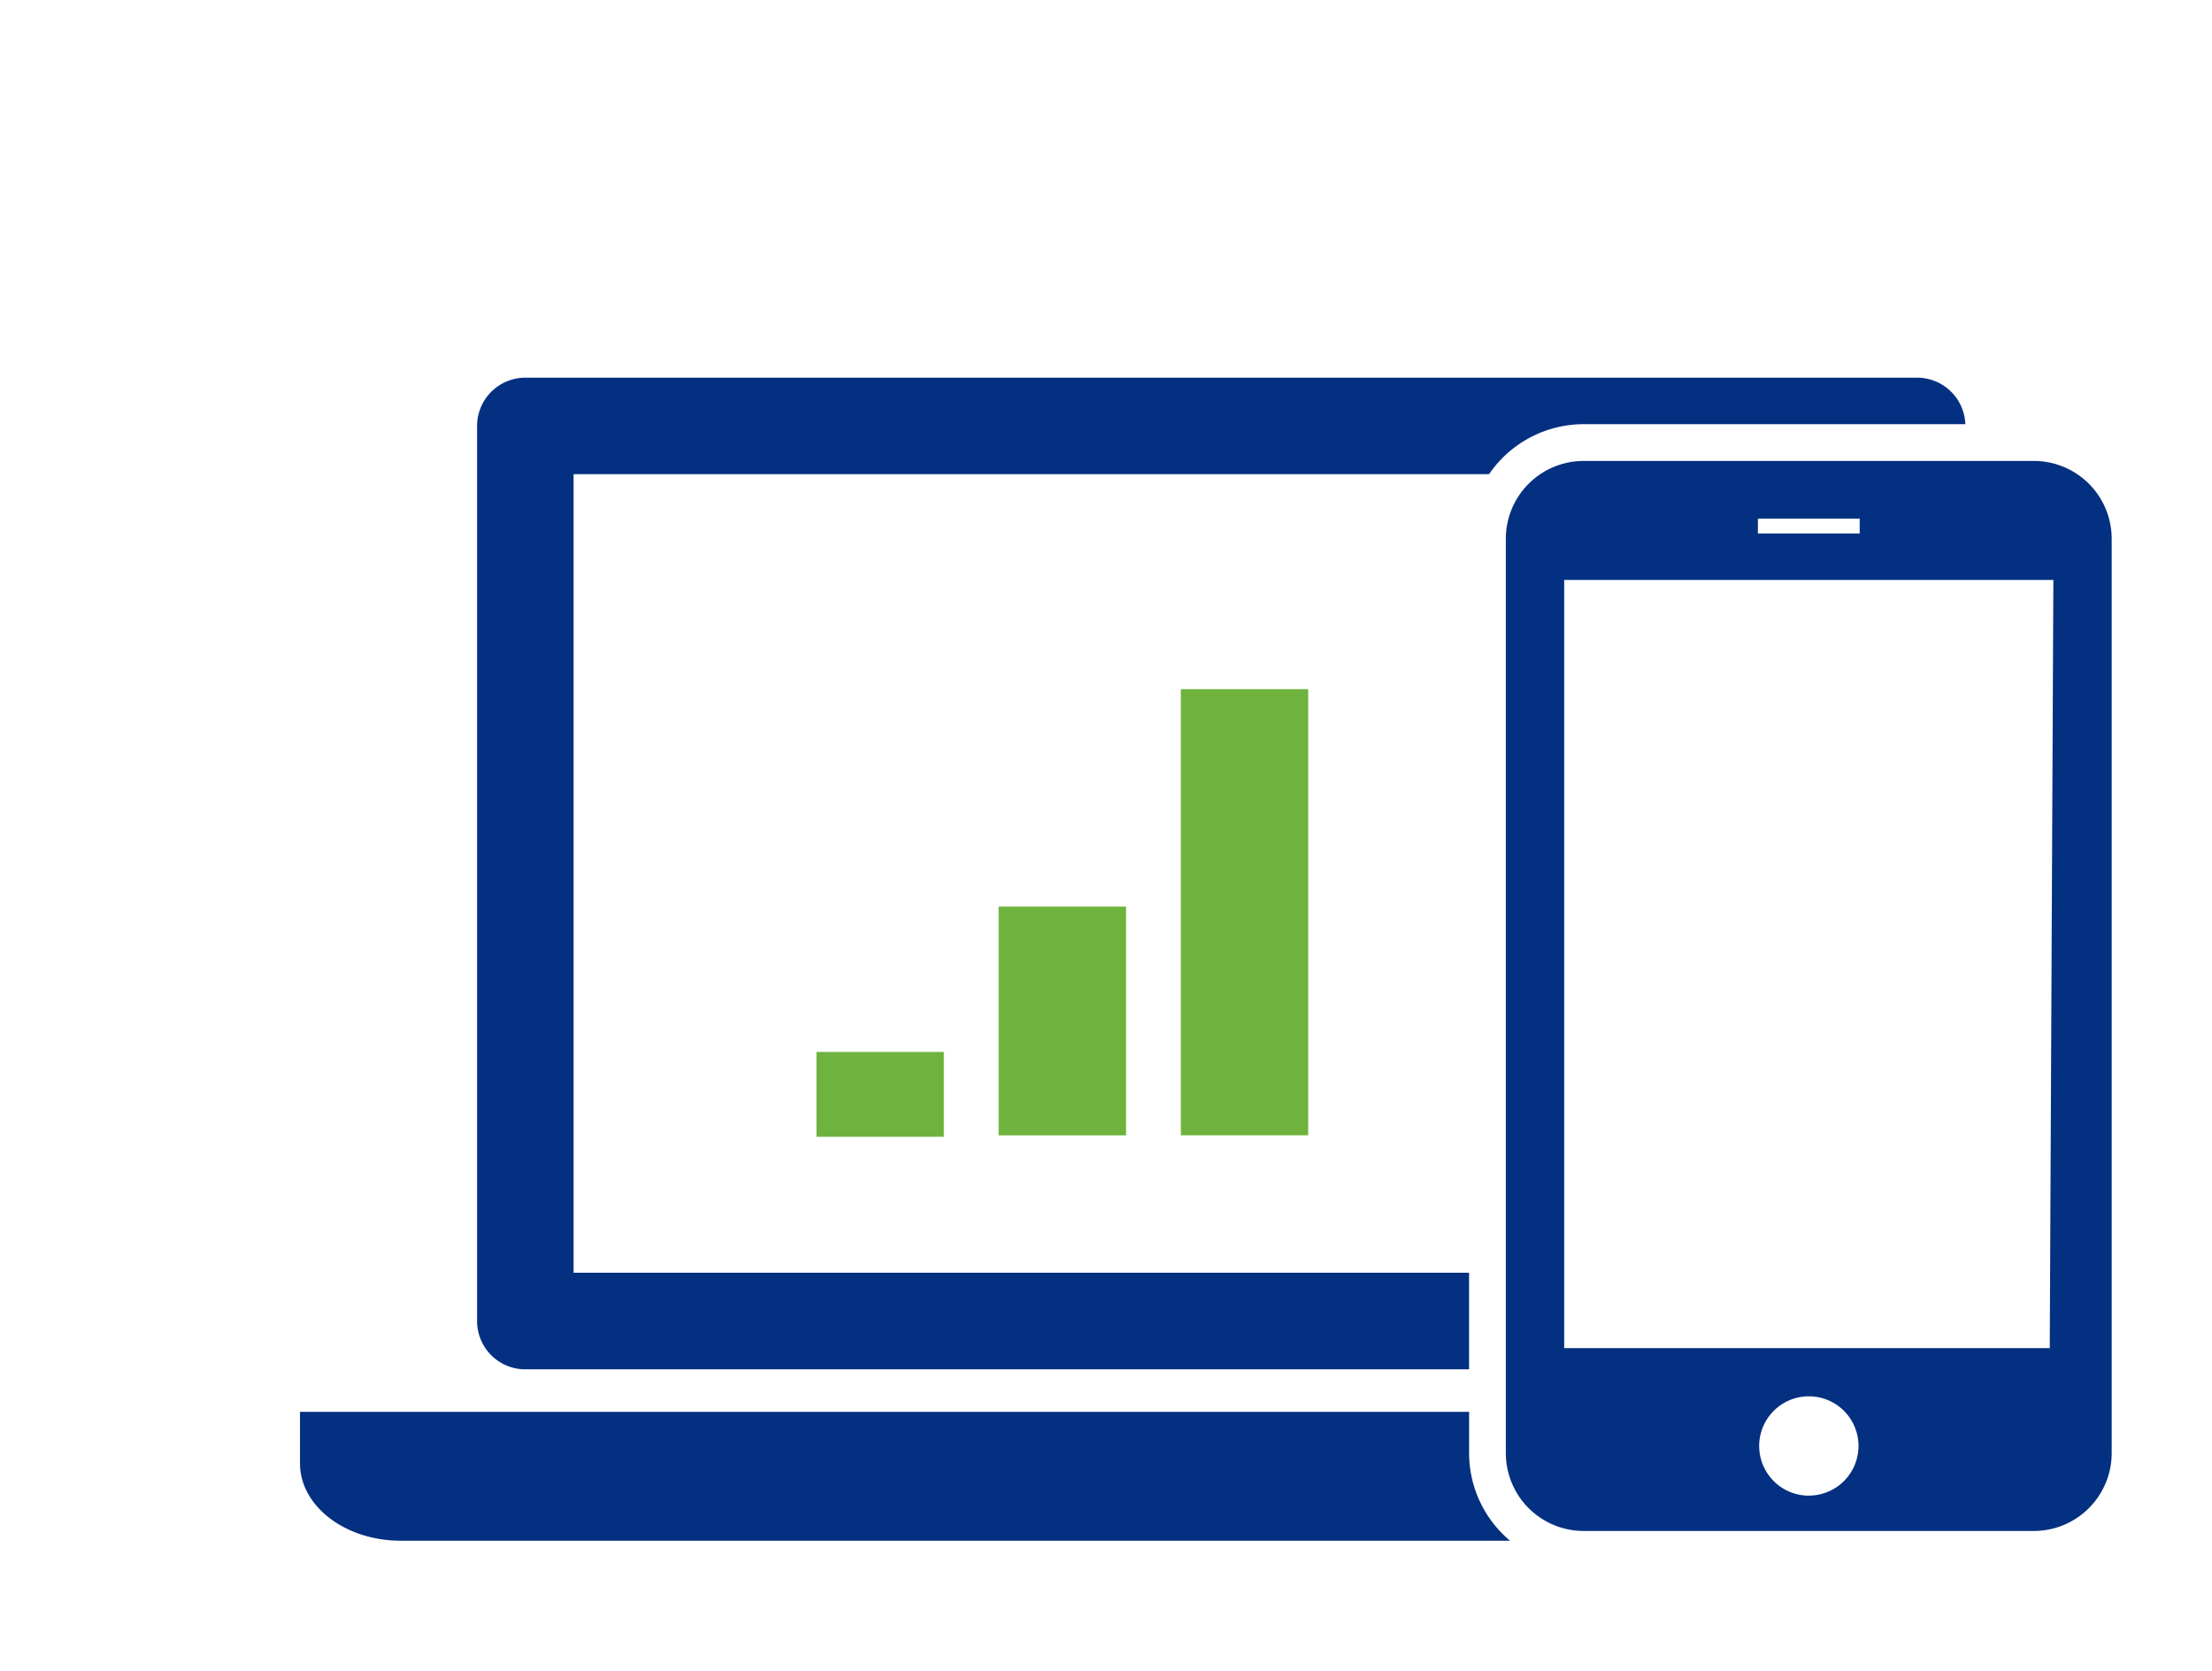 <svg xmlns="http://www.w3.org/2000/svg" width="147" height="111" viewBox="0 0 147 111">
  <g id="Avaliacao_ICON" data-name="Avaliacao ICON" transform="translate(19.936 25.091)">
    <rect id="Rectangle_505" data-name="Rectangle 505" width="147" height="111" transform="translate(-19.936 -25.091)" fill="#0dffa2" opacity="0"/>
    <path id="Path_311" data-name="Path 311" d="M119.571,691.983v-2.736H41.877v3.418c0,2.84,3,5.143,6.695,5.143h73.72A7.6,7.6,0,0,1,119.571,691.983Z" transform="translate(-41.877 -620.54)" fill="#043081"/>
    <path id="Path_312" data-name="Path 312" d="M51.4,718.286h62.71v-6.417H54.6V658.814h60.841a7.622,7.622,0,0,1,6.283-3.32H147.09a3.209,3.209,0,0,0-3.2-3.09H51.4a3.209,3.209,0,0,0-3.213,3.211V715.08A3.206,3.206,0,0,0,51.4,718.286Z" transform="translate(-36.418 -652.404)" fill="#043081"/>
    <path id="Path_313" data-name="Path 313" d="M119.934,655.371H90.023a5.173,5.173,0,0,0-5.175,5.175v60.735a5.176,5.176,0,0,0,5.175,5.177h29.911a5.175,5.175,0,0,0,5.177-5.177V660.546A5.172,5.172,0,0,0,119.934,655.371ZM101.6,659.2h6.764v.988H101.6Zm3.385,64.912a3.3,3.3,0,1,1,3.3-3.3A3.3,3.3,0,0,1,104.983,724.108Zm16.01-9.8H88.727V663.276h32.508Z" transform="translate(-4.713 -649.838)" fill="#043081"/>
    <rect id="Rectangle_97" data-name="Rectangle 97" width="8.463" height="29.641" transform="translate(58.538 20.694)" fill="#6eb33d"/>
    <rect id="Rectangle_98" data-name="Rectangle 98" width="8.468" height="15.198" transform="translate(46.428 35.138)" fill="#6eb33d"/>
    <rect id="Rectangle_99" data-name="Rectangle 99" width="8.465" height="5.636" transform="translate(34.322 44.797)" fill="#6eb33d"/>
  </g>
</svg>
